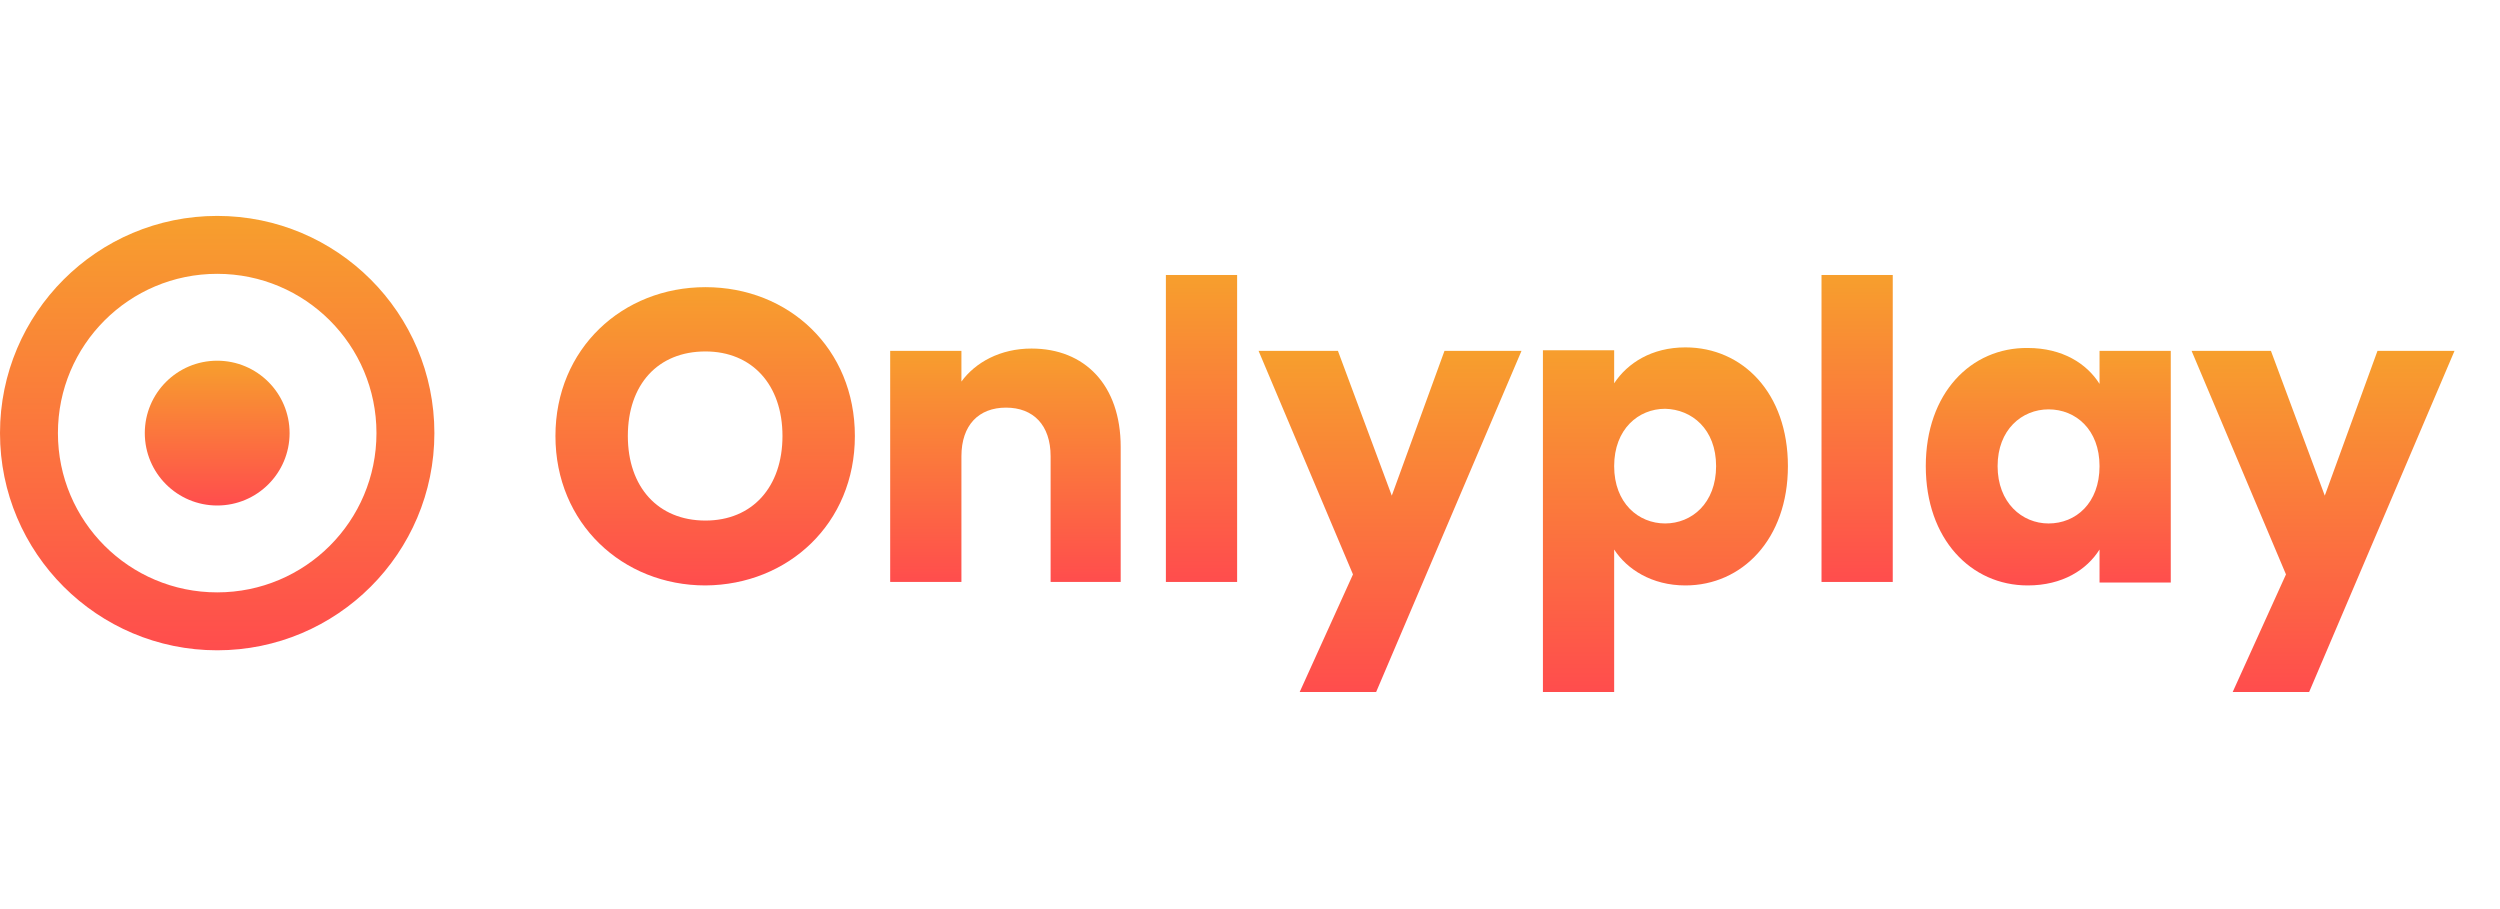 <svg width="220" height="80" viewBox="0 0 220 80" fill="none" xmlns="http://www.w3.org/2000/svg">
<path d="M75.229 38.368C75.229 30.672 69.419 25.27 62.079 25.27C54.791 25.27 48.879 30.672 48.879 38.368C48.879 46.064 54.791 51.518 62.079 51.518C69.368 51.467 75.229 46.064 75.229 38.368ZM55.25 38.368C55.25 33.832 57.9 30.927 62.079 30.927C66.157 30.927 68.858 33.832 68.858 38.368C68.858 42.853 66.208 45.809 62.079 45.809C57.9 45.809 55.25 42.853 55.25 38.368Z" fill="url(#paint0_linear_1517_25463)"/>
<path d="M92.403 51.212H98.621V39.336C98.621 33.883 95.461 30.672 90.772 30.672C88.02 30.672 85.828 31.895 84.605 33.577V30.876H78.336V51.212H84.605V40.152C84.605 37.4 86.134 35.871 88.529 35.871C90.925 35.871 92.454 37.4 92.454 40.152V51.212H92.403Z" fill="url(#paint1_linear_1517_25463)"/>
<path d="M102.598 51.212H108.867V24.199H102.598V51.212Z" fill="url(#paint2_linear_1517_25463)"/>
<path d="M122.477 43.617L117.737 30.875H110.754L119.062 50.548L114.373 60.895H121.101L133.893 30.875H127.115L122.477 43.617Z" fill="url(#paint3_linear_1517_25463)"/>
<path d="M142.046 33.73V30.825H135.777V60.896H142.046V48.358C143.168 50.091 145.359 51.518 148.315 51.518C153.31 51.518 157.336 47.441 157.336 41.019C157.336 34.597 153.361 30.57 148.315 30.57C145.359 30.57 143.218 31.946 142.046 33.73ZM151.017 41.019C151.017 44.281 148.876 46.064 146.531 46.064C144.187 46.064 142.046 44.281 142.046 41.019C142.046 37.757 144.187 35.973 146.531 35.973C148.876 36.024 151.017 37.757 151.017 41.019Z" fill="url(#paint4_linear_1517_25463)"/>
<path d="M160.293 51.212H166.562V24.199H160.293V51.212Z" fill="url(#paint5_linear_1517_25463)"/>
<path d="M169.469 41.019C169.469 47.441 173.444 51.518 178.439 51.518C181.497 51.518 183.638 50.142 184.759 48.358V51.263H191.028V30.876H184.759V33.782C183.638 31.998 181.497 30.622 178.439 30.622C173.444 30.571 169.469 34.597 169.469 41.019ZM184.759 41.019C184.759 44.281 182.669 46.065 180.274 46.065C177.929 46.065 175.789 44.23 175.789 41.019C175.789 37.808 177.929 36.024 180.274 36.024C182.669 36.024 184.759 37.808 184.759 41.019Z" fill="url(#paint6_linear_1517_25463)"/>
<path d="M204.581 43.617L199.841 30.875H192.859L201.166 50.548L196.477 60.895H203.205L215.998 30.875H209.219L204.581 43.617Z" fill="url(#paint7_linear_1517_25463)"/>
<path d="M19.113 57.226C8.563 57.226 0 48.663 0 38.113C0 27.562 8.563 19 19.113 19C29.663 19 38.226 27.562 38.226 38.113C38.226 48.663 29.663 57.226 19.113 57.226ZM19.113 24.097C11.366 24.097 5.097 30.366 5.097 38.113C5.097 45.86 11.366 52.129 19.113 52.129C26.86 52.129 33.129 45.86 33.129 38.113C33.129 30.366 26.86 24.097 19.113 24.097Z" fill="url(#paint8_linear_1517_25463)"/>
<path d="M19.113 44.484C22.632 44.484 25.484 41.632 25.484 38.113C25.484 34.595 22.632 31.742 19.113 31.742C15.595 31.742 12.742 34.595 12.742 38.113C12.742 41.632 15.595 44.484 19.113 44.484Z" fill="url(#paint9_linear_1517_25463)"/>
<defs>
<linearGradient id="paint0_linear_1517_25463" x1="62.039" y1="25.248" x2="62.039" y2="51.475" gradientUnits="userSpaceOnUse">
<stop stop-color="#F79F2D"/>
<stop offset="1" stop-color="#FF4D4D"/>
</linearGradient>
<linearGradient id="paint1_linear_1517_25463" x1="88.467" y1="30.655" x2="88.467" y2="51.178" gradientUnits="userSpaceOnUse">
<stop stop-color="#F79F2D"/>
<stop offset="1" stop-color="#FF4D4D"/>
</linearGradient>
<linearGradient id="paint2_linear_1517_25463" x1="105.729" y1="24.177" x2="105.729" y2="51.168" gradientUnits="userSpaceOnUse">
<stop stop-color="#F79F2D"/>
<stop offset="1" stop-color="#FF4D4D"/>
</linearGradient>
<linearGradient id="paint3_linear_1517_25463" x1="122.31" y1="30.85" x2="122.31" y2="60.846" gradientUnits="userSpaceOnUse">
<stop stop-color="#F79F2D"/>
<stop offset="1" stop-color="#FF4D4D"/>
</linearGradient>
<linearGradient id="paint4_linear_1517_25463" x1="146.545" y1="30.545" x2="146.545" y2="60.846" gradientUnits="userSpaceOnUse">
<stop stop-color="#F79F2D"/>
<stop offset="1" stop-color="#FF4D4D"/>
</linearGradient>
<linearGradient id="paint5_linear_1517_25463" x1="163.424" y1="24.177" x2="163.424" y2="51.168" gradientUnits="userSpaceOnUse">
<stop stop-color="#F79F2D"/>
<stop offset="1" stop-color="#FF4D4D"/>
</linearGradient>
<linearGradient id="paint6_linear_1517_25463" x1="180.236" y1="30.604" x2="180.236" y2="51.484" gradientUnits="userSpaceOnUse">
<stop stop-color="#F79F2D"/>
<stop offset="1" stop-color="#FF4D4D"/>
</linearGradient>
<linearGradient id="paint7_linear_1517_25463" x1="204.416" y1="30.85" x2="204.416" y2="60.846" gradientUnits="userSpaceOnUse">
<stop stop-color="#F79F2D"/>
<stop offset="1" stop-color="#FF4D4D"/>
</linearGradient>
<linearGradient id="paint8_linear_1517_25463" x1="19.091" y1="18.968" x2="19.091" y2="57.163" gradientUnits="userSpaceOnUse">
<stop stop-color="#F79F2D"/>
<stop offset="1" stop-color="#FF4D4D"/>
</linearGradient>
<linearGradient id="paint9_linear_1517_25463" x1="19.106" y1="31.732" x2="19.106" y2="44.463" gradientUnits="userSpaceOnUse">
<stop stop-color="#F79F2D"/>
<stop offset="1" stop-color="#FF4D4D"/>
</linearGradient>
</defs>
</svg>
